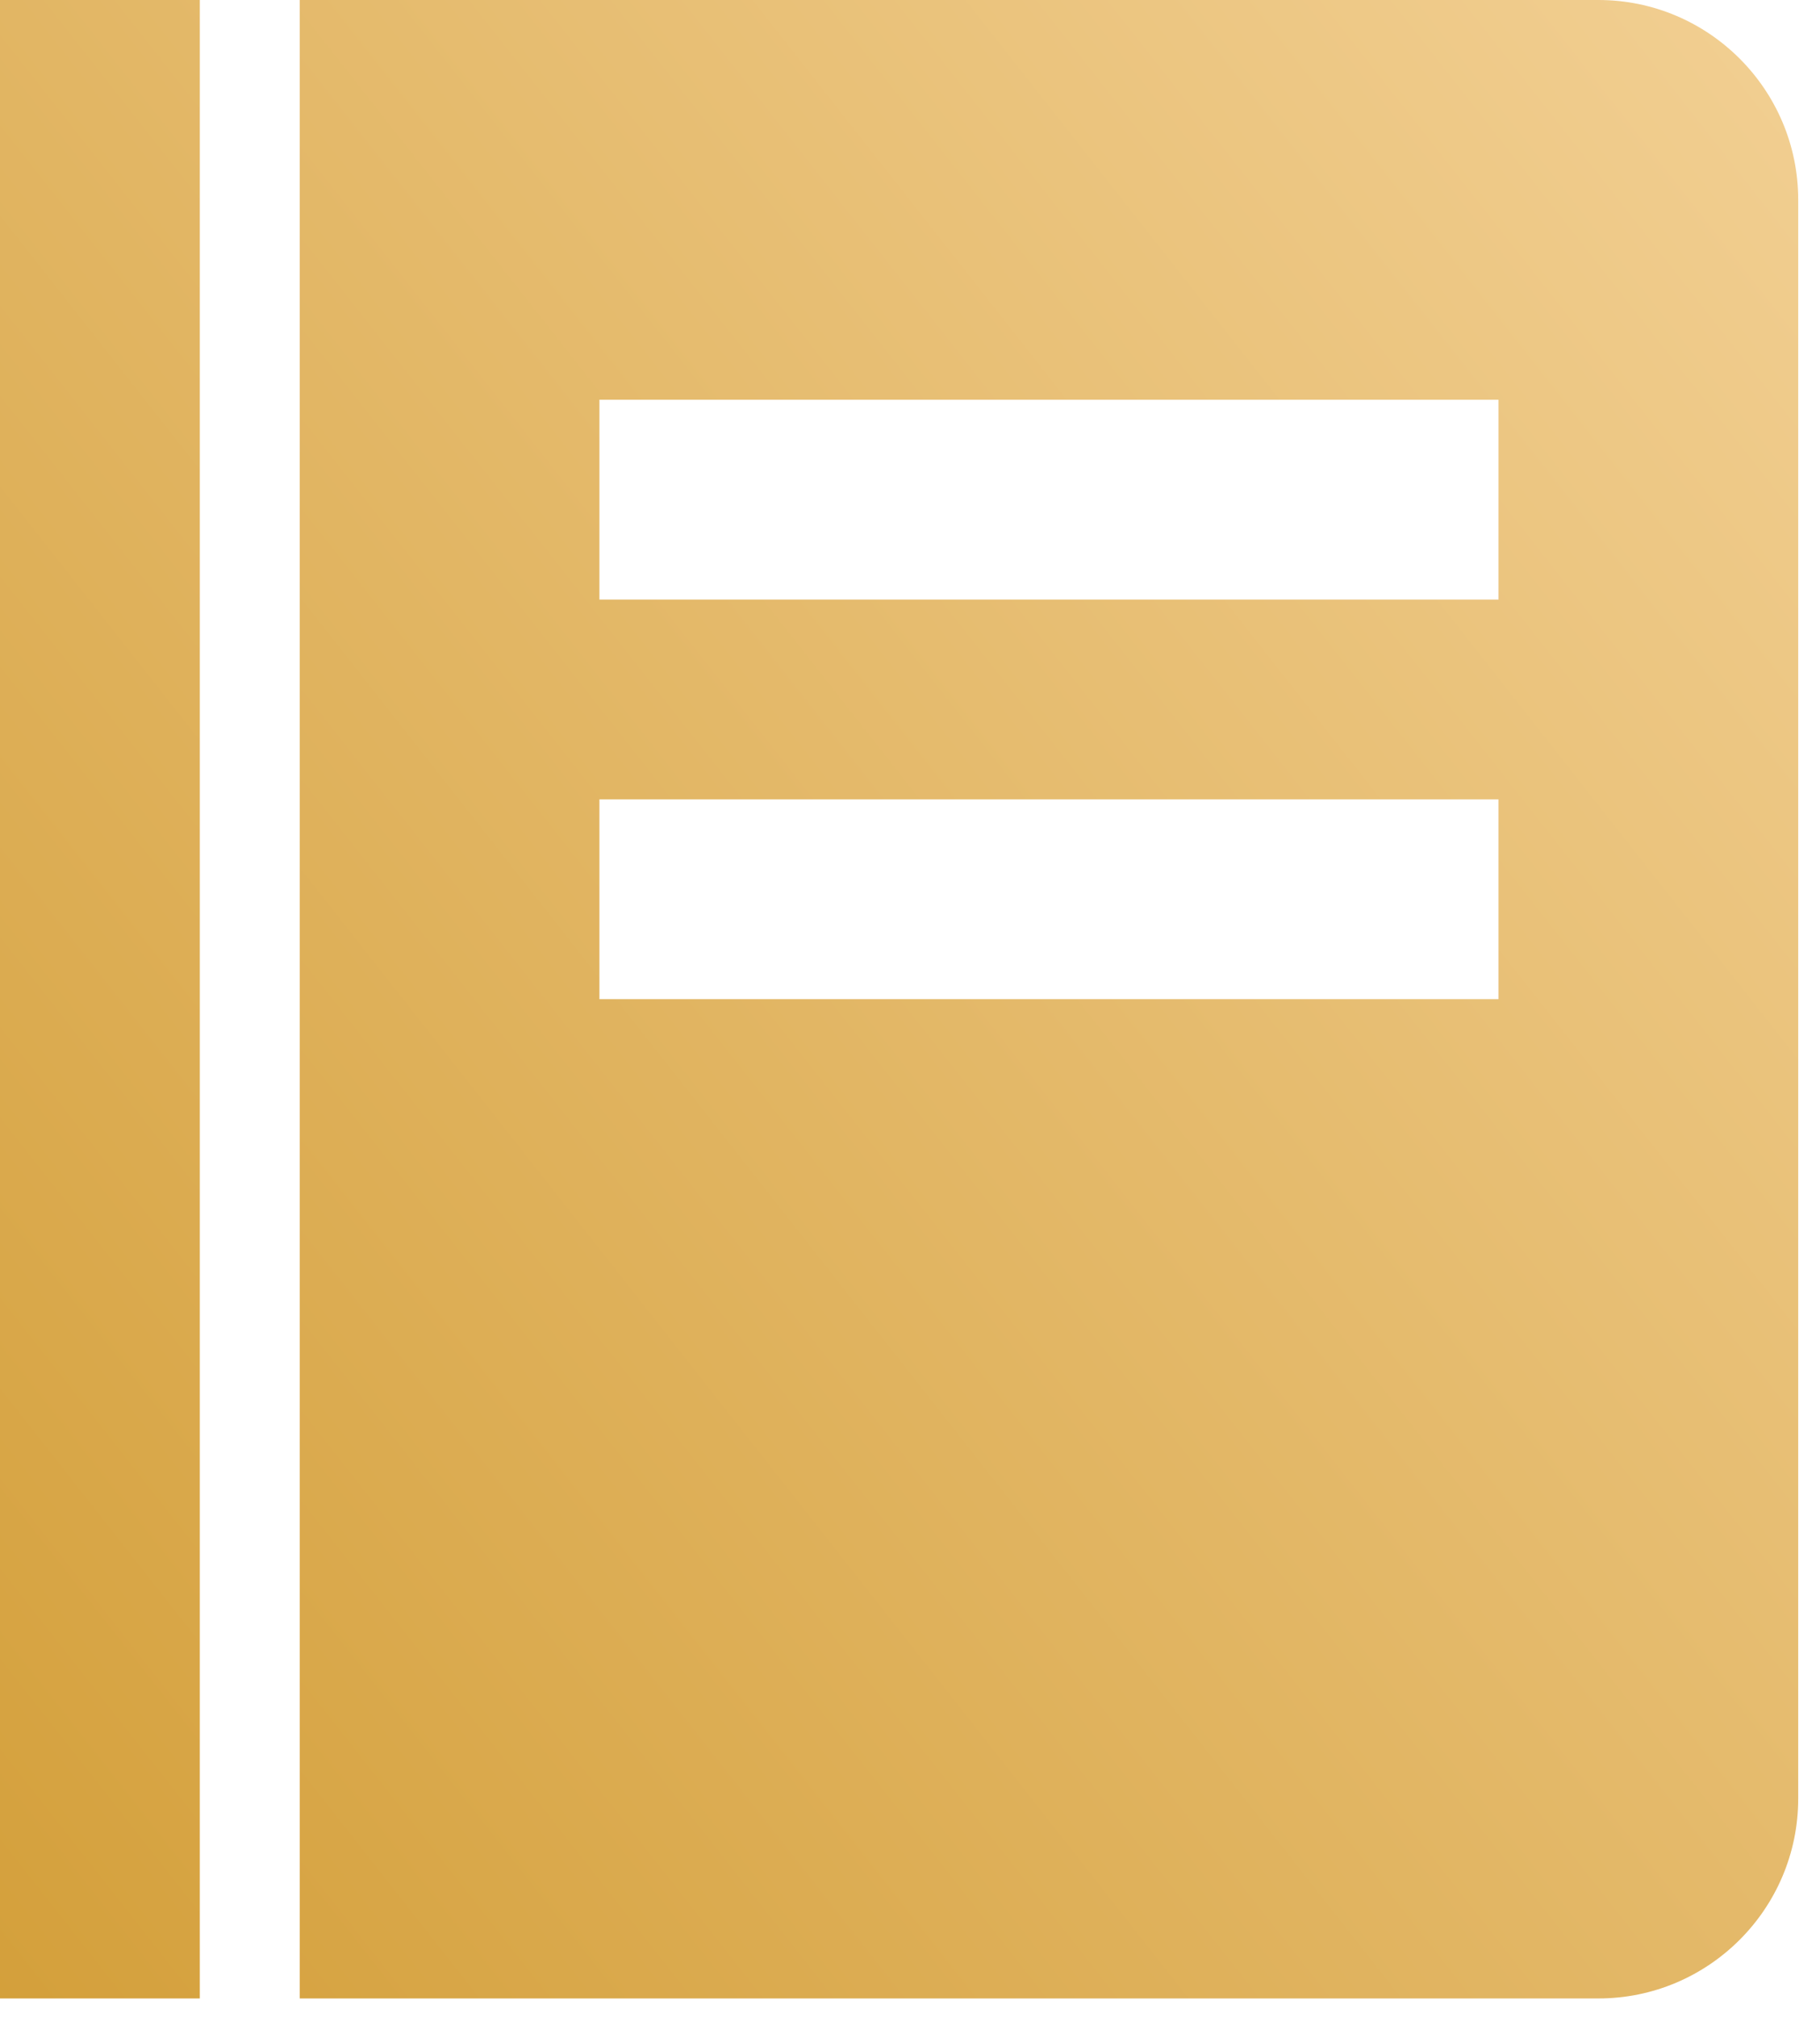 <?xml version="1.0" encoding="UTF-8"?> <svg xmlns="http://www.w3.org/2000/svg" width="37" height="41" viewBox="0 0 37 41" fill="none"> <path d="M0 0H4.062V40.619H0V0ZM32.495 0H6.093V40.619H32.495C34.735 40.619 36.557 38.797 36.557 36.557V4.062C36.557 1.822 34.735 0 32.495 0ZM30.464 20.309H12.186V16.247H30.464V20.309ZM30.464 12.186H12.186V8.124H30.464V12.186Z" fill="url(#paint0_linear_102_957)"></path> <defs> <linearGradient id="paint0_linear_102_957" x1="-15.994" y1="49.123" x2="58.834" y2="-9.71" gradientUnits="userSpaceOnUse"> <stop stop-color="#CA901E"></stop> <stop offset="1" stop-color="#FFE4B9"></stop> </linearGradient> </defs> </svg> 